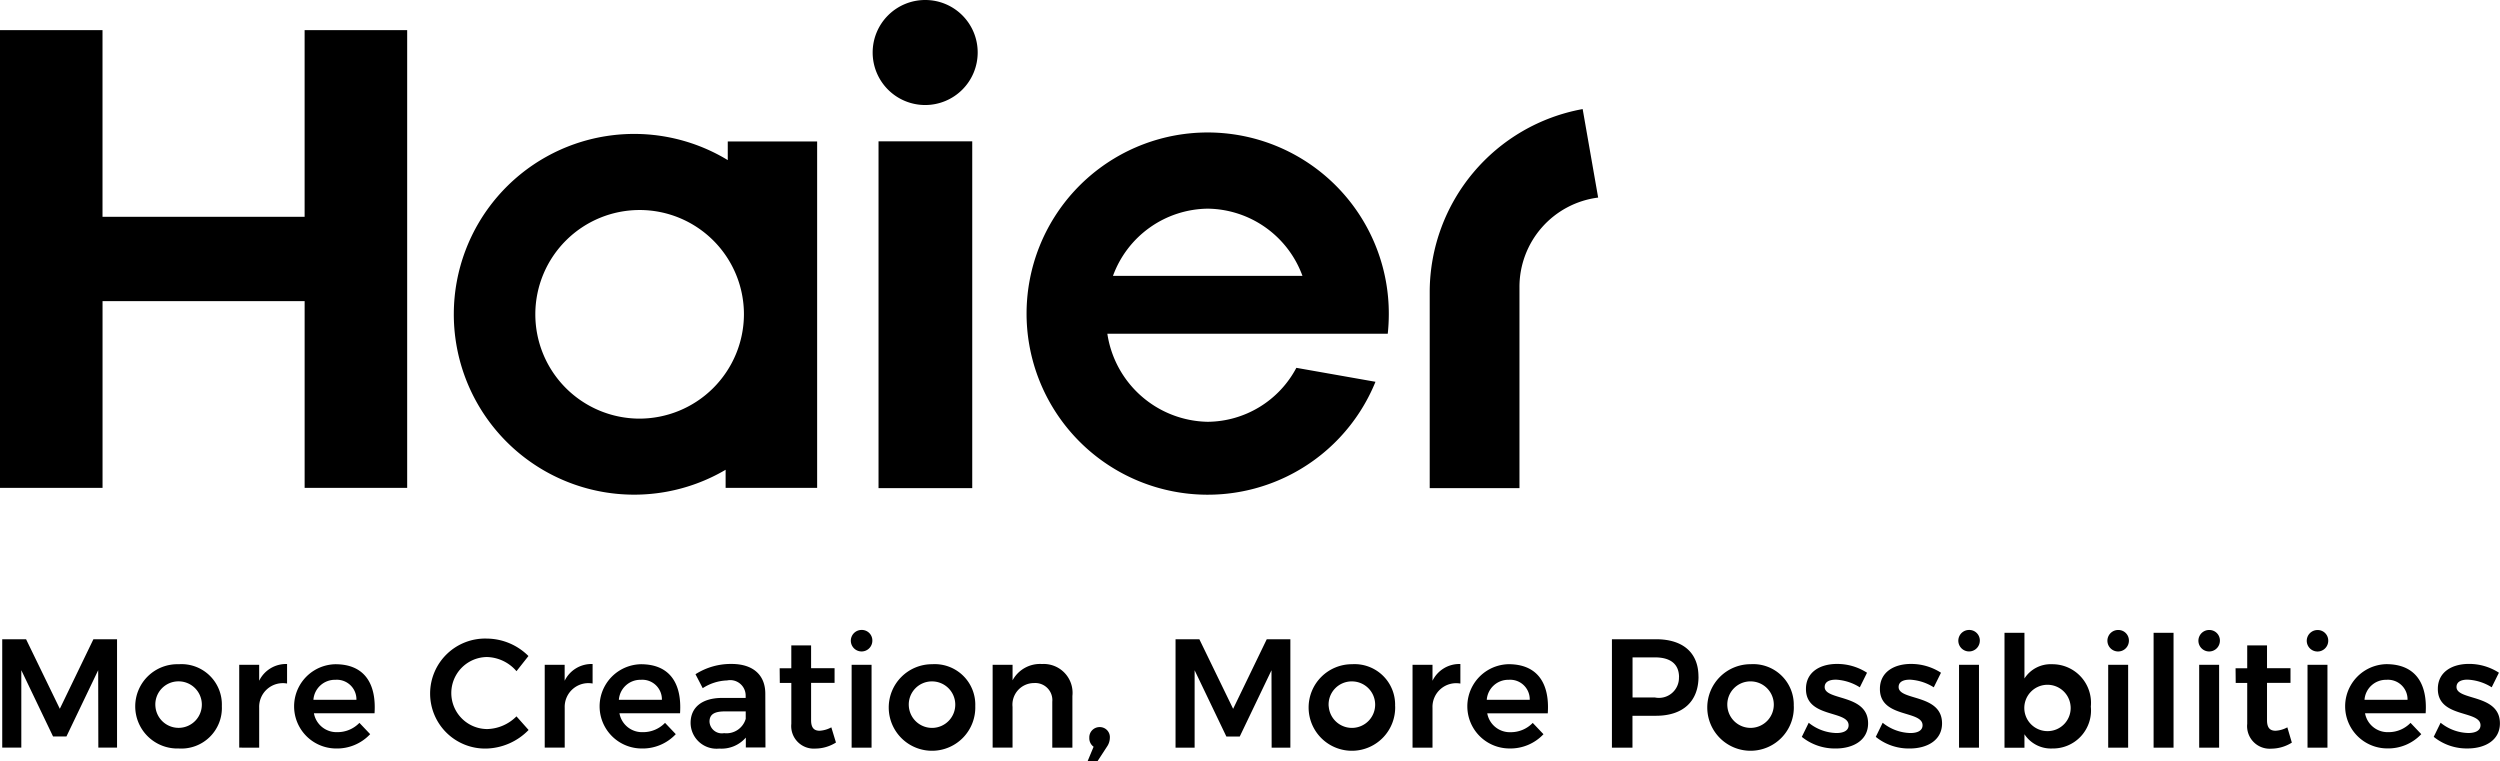 <svg xmlns="http://www.w3.org/2000/svg" width="170.344" height="51.875" viewBox="0 0 170.344 51.875">
  <defs>
    <style>
      .cls-1 {
        fill-rule: evenodd;
      }
    </style>
  </defs>
  <path id="logo.svg" class="cls-1" d="M83.053,18a3.578,3.578,0,1,0,3.564,3.578A3.57,3.57,0,0,0,83.053,18m19.239,14.218a6.961,6.961,0,0,1,6.455,4.58H95.835a6.96,6.96,0,0,1,6.457-4.58m12.266,8.526a12.975,12.975,0,0,0,.072-1.33,12.341,12.341,0,1,0-.908,4.6l-5.391-.951a6.9,6.9,0,0,1-6.039,3.677,7.041,7.041,0,0,1-6.84-6h19.106ZM86.246,27.63H79.861V51.261h6.385V27.63Zm-45.49-7.578V32.774H26.985V20.052H20V51.241h6.987V38.52h13.77V51.241h6.987V20.052H40.756ZM63.538,46.524a7.107,7.107,0,1,1,7.152-7.106,7.129,7.129,0,0,1-7.152,7.106m6.05-18.883v1.268a12.29,12.29,0,1,0-.146,21.1v1.234h6.236V27.64H69.589Zm58.251-2.209a12.693,12.693,0,0,0-10.422,12.386V51.262h6.116l0-13.7a6.135,6.135,0,0,1,5.361-6.1ZM21.776,61.556l2.3,4.739,2.289-4.739h1.61v7.386H26.7l-0.01-5.276-2.164,4.517h-0.91l-2.164-4.517v5.276h-1.3V61.556h1.62Zm13.34,4.559A2.762,2.762,0,0,1,32.179,69a2.872,2.872,0,1,1,0-5.741A2.751,2.751,0,0,1,35.116,66.115Zm-4.526.021a1.584,1.584,0,1,0,1.589-1.71A1.574,1.574,0,0,0,30.59,66.136Zm8.97-2.891v1.329a1.613,1.613,0,0,0-1.9,1.645v2.723H36.3V63.3h1.359v1.086A2.033,2.033,0,0,1,39.561,63.245ZM45.52,66.6H41.39a1.564,1.564,0,0,0,1.6,1.287,2.07,2.07,0,0,0,1.5-.633l0.732,0.77A3.092,3.092,0,0,1,42.875,69a2.871,2.871,0,0,1-.031-5.741C44.809,63.255,45.656,64.553,45.52,66.6Zm-1.234-.919a1.334,1.334,0,0,0-1.431-1.361,1.469,1.469,0,0,0-1.5,1.361h2.927Zm8.919-2.913a2.454,2.454,0,1,0,0,4.908,2.919,2.919,0,0,0,1.986-.865l0.826,0.928a4.157,4.157,0,0,1-2.885,1.266,3.748,3.748,0,1,1,.052-7.493A4.051,4.051,0,0,1,56.007,62.7l-0.815,1.033A2.739,2.739,0,0,0,53.205,62.769Zm7.173,0.476v1.329a1.614,1.614,0,0,0-1.9,1.645v2.723H57.116V63.3h1.358v1.086A2.033,2.033,0,0,1,60.378,63.245ZM66.337,66.6H62.208a1.563,1.563,0,0,0,1.6,1.287,2.071,2.071,0,0,0,1.506-.633l0.732,0.77A3.094,3.094,0,0,1,63.692,69a2.871,2.871,0,0,1-.032-5.741C65.626,63.255,66.473,64.553,66.337,66.6ZM65.1,65.681a1.335,1.335,0,0,0-1.432-1.361,1.47,1.47,0,0,0-1.5,1.361H65.1Zm5.719,3.261V68.257a2.187,2.187,0,0,1-1.808.749,1.769,1.769,0,0,1-1.955-1.751c0-1.045.763-1.689,2.122-1.7h1.63V65.407a1.053,1.053,0,0,0-1.265-1.044,3.253,3.253,0,0,0-1.662.527l-0.492-.95a4.47,4.47,0,0,1,2.457-.7c1.464,0,2.289.749,2.3,2l0.011,3.692H70.823ZM70.812,66.98V66.473H69.4c-0.721,0-1.056.2-1.056,0.7a0.841,0.841,0,0,0,.993.782A1.366,1.366,0,0,0,70.812,66.98Zm6.148,1.614a2.664,2.664,0,0,1-1.4.412,1.536,1.536,0,0,1-1.641-1.689V64.532H73.134l-0.01-1h0.794V61.978h1.348v1.552h1.6v1h-1.6v2.543c0,0.538.219,0.718,0.585,0.718a1.9,1.9,0,0,0,.794-0.232Zm2.479-6.912a0.733,0.733,0,1,1-.732-0.759A0.717,0.717,0,0,1,79.439,61.682ZM79.386,63.3v5.645H78.028V63.3h1.358Zm7.067,2.818a2.949,2.949,0,1,1-2.937-2.86A2.762,2.762,0,0,1,86.453,66.115Zm-4.526.021a1.584,1.584,0,1,0,1.589-1.71A1.574,1.574,0,0,0,81.927,66.136Zm11.144-.718v3.524H91.7V65.819a1.165,1.165,0,0,0-1.245-1.277,1.472,1.472,0,0,0-1.463,1.625v2.775H87.636V63.3h1.358v1.055A2.124,2.124,0,0,1,91,63.245,1.965,1.965,0,0,1,93.071,65.418Zm2.552,2.86a1.086,1.086,0,0,1-.2.6l-0.638.981H94.108l0.408-.981a0.707,0.707,0,0,1-.293-0.6,0.7,0.7,0,0,1,.7-0.739A0.686,0.686,0,0,1,95.623,68.278Zm6.1-6.722,2.3,4.739,2.29-4.739h1.61v7.386h-1.276l-0.01-5.276-2.164,4.517h-0.91l-2.164-4.517v5.276h-1.3V61.556h1.62Zm13.34,4.559a2.949,2.949,0,1,1-2.937-2.86A2.762,2.762,0,0,1,115.059,66.115Zm-4.526.021a1.584,1.584,0,1,0,1.589-1.71A1.574,1.574,0,0,0,110.533,66.136Zm8.97-2.891v1.329a1.613,1.613,0,0,0-1.9,1.645v2.723h-1.36V63.3h1.36v1.086A2.03,2.03,0,0,1,119.5,63.245Zm5.959,3.355h-4.129a1.564,1.564,0,0,0,1.6,1.287,2.071,2.071,0,0,0,1.5-.633l0.732,0.77a3.094,3.094,0,0,1-2.353.971,2.871,2.871,0,0,1-.031-5.741C124.751,63.255,125.6,64.553,125.462,66.6Zm-1.233-.919A1.334,1.334,0,0,0,122.8,64.32a1.469,1.469,0,0,0-1.495,1.361h2.927Zm11.5-1.583c0,1.689-1.055,2.67-2.9,2.67h-1.6v2.174h-1.4V61.556h3C134.674,61.556,135.729,62.473,135.729,64.1Zm-1.327.042c0-.908-0.6-1.351-1.641-1.351h-1.527v2.733h1.527A1.365,1.365,0,0,0,134.4,64.141Zm7.82,1.974a2.949,2.949,0,1,1-2.937-2.86A2.762,2.762,0,0,1,142.222,66.115Zm-4.526.021a1.584,1.584,0,1,0,1.589-1.71A1.574,1.574,0,0,0,137.7,66.136Zm7.382-1.827c-0.439,0-.753.149-0.753,0.5,0,0.948,2.959.453,2.959,2.479,0,1.15-1.015,1.71-2.206,1.71a3.573,3.573,0,0,1-2.311-.792l0.471-.961a3.105,3.105,0,0,0,1.892.7c0.47,0,.826-0.159.826-0.527,0-1.045-2.917-.476-2.906-2.481,0-1.161.982-1.7,2.111-1.7a3.745,3.745,0,0,1,2.049.6l-0.491.993A3.394,3.394,0,0,0,145.078,64.309Zm5.039,0c-0.439,0-.753.149-0.753,0.5,0,0.948,2.959.453,2.959,2.479,0,1.15-1.014,1.71-2.206,1.71a3.569,3.569,0,0,1-2.31-.792l0.47-.961a3.105,3.105,0,0,0,1.892.7c0.471,0,.826-0.159.826-0.527,0-1.045-2.916-.476-2.906-2.481,0-1.161.983-1.7,2.111-1.7a3.748,3.748,0,0,1,2.05.6l-0.492.993A3.388,3.388,0,0,0,150.117,64.309Zm4.778-2.628a0.732,0.732,0,1,1-.732-0.759A0.717,0.717,0,0,1,154.9,61.682ZM154.843,63.3v5.645h-1.359V63.3h1.359Zm7.621,2.849A2.59,2.59,0,0,1,159.841,69a2.154,2.154,0,0,1-1.9-.971v0.918h-1.359v-7.83h1.359v3.113a2.118,2.118,0,0,1,1.881-.971A2.629,2.629,0,0,1,162.464,66.146Zm-1.38-.042a1.579,1.579,0,1,0-1.568,1.71A1.573,1.573,0,0,0,161.084,66.1Zm3.974-4.422a0.732,0.732,0,1,1-.732-0.759A0.717,0.717,0,0,1,165.058,61.682ZM165.006,63.3v5.645h-1.359V63.3h1.359Zm3.094-2.184v7.83h-1.359v-7.83H168.1Zm3.158,0.569a0.732,0.732,0,1,1-.732-0.759A0.717,0.717,0,0,1,171.258,61.682ZM171.205,63.3v5.645h-1.358V63.3h1.358Zm4.956,5.3a2.663,2.663,0,0,1-1.4.412,1.536,1.536,0,0,1-1.641-1.689V64.532h-0.784l-0.01-1h0.794V61.978h1.349v1.552h1.6v1h-1.6v2.543c0,0.538.219,0.718,0.585,0.718a1.9,1.9,0,0,0,.8-0.232Zm2.479-6.912a0.732,0.732,0,1,1-.733-0.759A0.718,0.718,0,0,1,178.64,61.682ZM178.587,63.3v5.645h-1.358V63.3h1.358Zm6.691,3.3h-4.13a1.565,1.565,0,0,0,1.6,1.287,2.069,2.069,0,0,0,1.5-.633l0.732,0.77a3.092,3.092,0,0,1-2.352.971,2.871,2.871,0,0,1-.031-5.741C184.567,63.255,185.414,64.553,185.278,66.6Zm-1.234-.919a1.334,1.334,0,0,0-1.432-1.361,1.47,1.47,0,0,0-1.5,1.361h2.927Zm4.089-1.372c-0.439,0-.753.149-0.753,0.5,0,0.948,2.958.453,2.958,2.479,0,1.15-1.014,1.71-2.2,1.71a3.569,3.569,0,0,1-2.31-.792l0.47-.961a3.1,3.1,0,0,0,1.892.7c0.47,0,.826-0.159.826-0.527,0-1.045-2.916-.476-2.907-2.481,0-1.161.984-1.7,2.112-1.7a3.742,3.742,0,0,1,2.049.6l-0.491.993A3.388,3.388,0,0,0,188.133,64.309Z" transform="translate(-20 -18)"/>
</svg>
